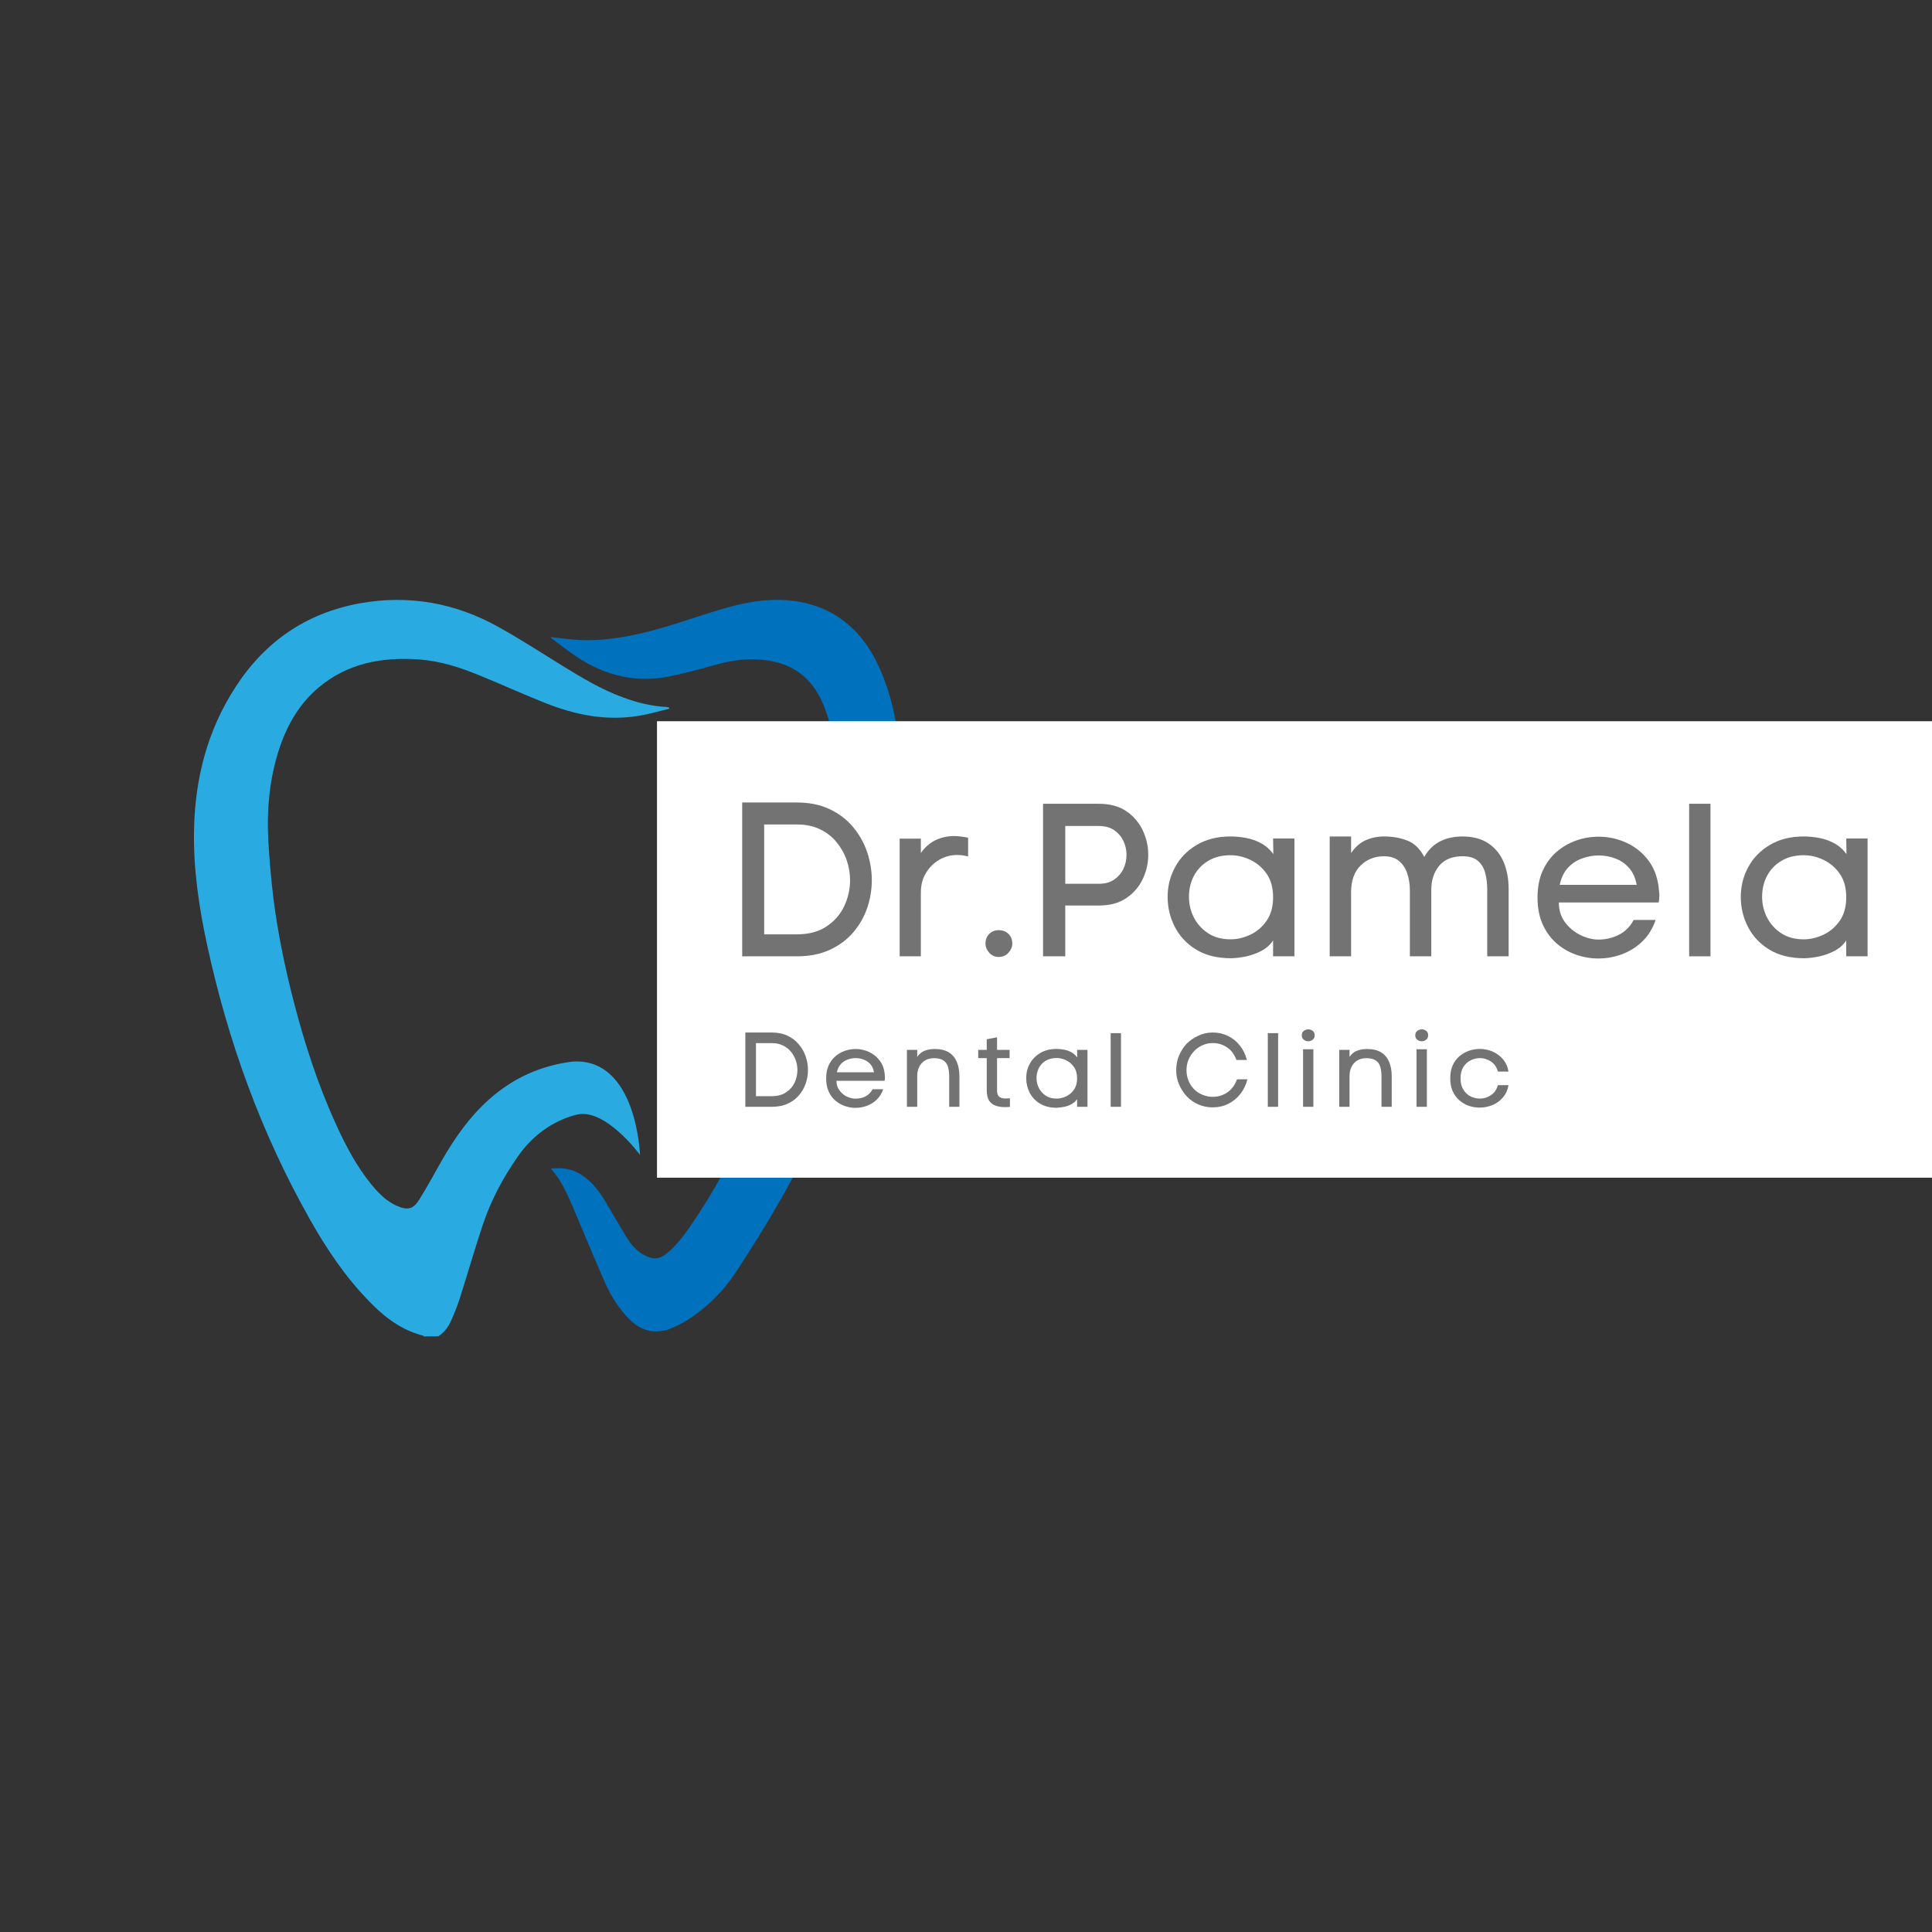 <svg xmlns="http://www.w3.org/2000/svg" xmlns:xlink="http://www.w3.org/1999/xlink" width="500" zoomAndPan="magnify" viewBox="0 0 375 375" height="500" preserveAspectRatio="xMidYMid meet"><rect x="0" y="0" width="375" height="375" fill="#333333" stroke="none"/><defs><g></g><clipPath id="e2311348ea"><path d="M 37.5 116 L 130 116 L 130 259.402 L 37.5 259.402 Z M 37.5 116 " clip-rule="nonzero"></path></clipPath><clipPath id="e524cbb352"><path d="M 106 116 L 175.5 116 L 175.5 259 L 106 259 Z M 106 116 " clip-rule="nonzero"></path></clipPath><clipPath id="0bde6a54bf"><path d="M 127.523 139.988 L 375 139.988 L 375 228.59 L 127.523 228.59 Z M 127.523 139.988 " clip-rule="nonzero"></path></clipPath></defs><g clip-path="url(#e2311348ea)"><path fill="#29abe2" d="M 124.223 224.152 C 124.223 224.152 117.504 215.012 111.973 216.348 C 108.254 217.238 103.824 219.699 100.555 224.418 C 97.637 228.57 95.32 232.934 93.715 237.711 C 92.137 242.457 90.738 247.297 89.223 252.074 C 88.777 253.496 88.184 254.922 87.586 256.285 C 87.051 257.504 86.281 258.602 85.09 259.371 L 82.266 259.402 C 82.266 259.371 82.266 259.344 82.266 259.312 C 81.434 259.047 80.57 258.809 79.738 258.453 C 76.555 257.145 73.969 254.98 71.621 252.547 C 66.98 247.801 63.324 242.309 60.082 236.555 C 50.656 219.848 44.23 202.043 40.188 183.352 C 38.613 176.023 37.512 168.633 37.66 161.125 C 37.84 151.215 40.219 141.84 45.66 133.441 C 51.367 124.57 59.398 118.992 69.895 117.094 C 79.441 115.402 88.422 117.035 96.805 121.723 C 101.059 124.094 105.133 126.738 109.266 129.289 C 112.984 131.574 116.73 133.828 120.863 135.34 C 123.57 136.352 126.363 137.062 129.25 137.211 C 129.457 137.211 129.664 137.301 129.871 137.328 C 129.871 137.418 129.902 137.477 129.902 137.566 C 128 138.012 126.125 138.574 124.223 138.902 C 117.859 140 111.762 138.812 105.875 136.469 C 101.473 134.719 97.164 132.762 92.793 130.98 C 89.164 129.496 85.418 128.309 81.461 128.012 C 74.266 127.477 67.484 128.664 61.777 133.5 C 58.18 136.559 55.859 140.504 54.344 144.926 C 52.32 150.832 51.754 156.973 52.082 163.176 C 52.289 166.914 52.617 170.621 53.062 174.332 C 53.926 181.156 55.324 187.891 57.047 194.539 C 59.16 202.668 61.746 210.648 65.254 218.305 C 67.129 222.43 69.242 226.438 72.156 229.996 C 73.312 231.391 74.562 232.695 76.168 233.617 C 76.438 233.766 76.703 233.914 76.973 234.031 C 79.145 234.98 80.215 234.742 81.434 232.754 C 82.949 230.324 84.316 227.77 85.742 225.277 C 88.242 220.918 91.098 216.82 94.875 213.438 C 99.512 209.285 104.926 206.82 111.141 206.051 C 123.598 205.25 124.223 224.152 124.223 224.152 Z M 124.223 224.152 " fill-opacity="1" fill-rule="nonzero"></path></g><g clip-path="url(#e524cbb352)"><path fill="#0071bc" d="M 175.191 160.977 C 174.895 167.062 173.824 173.086 172.453 179.02 C 171.207 184.598 169.629 190.117 167.875 195.547 C 167.934 195.547 167.34 197.562 166.863 198.602 C 166.715 199.047 166.566 199.523 166.391 199.969 C 166.301 200.207 166.238 200.441 166.121 200.797 C 166.09 200.797 160.828 219.848 142.602 247.266 C 140.371 250.59 137.516 253.438 134.184 255.723 C 132.996 256.555 131.688 257.266 130.348 257.801 C 127.227 259.074 124.461 258.395 122.113 256.02 C 120.09 253.973 118.574 251.539 117.414 248.926 C 115.332 244.211 113.367 239.402 111.348 234.656 C 110.336 232.281 109.324 229.906 107.75 227.832 C 107.512 227.535 107.242 227.238 106.945 226.852 C 109.445 226.496 111.645 227.027 113.578 228.543 C 115.332 229.879 116.582 231.629 117.68 233.496 C 119.047 235.781 120.355 238.125 121.785 240.41 C 122.559 241.656 123.539 242.754 124.848 243.496 C 126.75 244.594 128.09 244.508 129.723 243.051 C 132.102 240.945 133.828 238.305 135.551 235.664 C 146.793 218.633 154.406 194.895 154.523 194.805 C 157.496 185.992 159.906 177 161.332 167.805 C 162.195 162.223 162.613 156.586 162.402 150.918 C 162.227 146.262 161.75 141.633 159.996 137.242 C 158.301 132.848 155.387 129.703 150.629 128.516 C 146.672 127.539 142.809 127.953 138.941 129.02 C 135.879 129.883 132.816 130.711 129.723 131.336 C 123.332 132.582 117.441 131.098 112.062 127.566 C 110.277 126.41 108.641 125.047 106.918 123.801 C 106.945 123.738 106.977 123.711 107.004 123.652 C 108.375 123.828 109.77 124.008 111.141 124.125 C 115.062 124.512 118.93 124.066 122.766 123.293 C 127.82 122.285 132.699 120.535 137.605 118.992 C 140.906 117.953 144.207 116.973 147.656 116.617 C 156.992 115.609 165.23 118.875 169.988 128.16 C 172.156 132.402 173.375 136.914 174.121 141.574 C 175.219 148.012 175.488 154.508 175.191 160.977 Z M 175.191 160.977 " fill-opacity="1" fill-rule="nonzero"></path></g><g clip-path="url(#0bde6a54bf)"><path fill="#ffffff" d="M 127.523 139.988 L 394.02 139.988 L 394.02 228.59 L 127.523 228.59 Z M 127.523 139.988 " fill-opacity="1" fill-rule="nonzero"></path></g><g fill="#737373" fill-opacity="1"><g transform="translate(140.419, 185.621)"><g><path d="M 14.25 -29.859 C 16.676 -29.859 18.797 -29.426 20.609 -28.562 C 22.43 -27.707 23.945 -26.551 25.156 -25.094 C 26.375 -23.645 27.285 -22.023 27.891 -20.234 C 28.492 -18.441 28.797 -16.617 28.797 -14.766 C 28.797 -12.898 28.492 -11.094 27.891 -9.344 C 27.285 -7.594 26.375 -6.016 25.156 -4.609 C 23.945 -3.203 22.43 -2.082 20.609 -1.25 C 18.797 -0.414 16.676 0 14.25 0 L 3.641 0 L 3.641 -29.859 Z M 14.25 -4.266 C 16.539 -4.266 18.453 -4.77 19.984 -5.781 C 21.523 -6.801 22.676 -8.113 23.438 -9.719 C 24.195 -11.332 24.578 -13.016 24.578 -14.766 C 24.578 -16.086 24.359 -17.383 23.922 -18.656 C 23.484 -19.926 22.832 -21.086 21.969 -22.141 C 21.113 -23.203 20.039 -24.039 18.75 -24.656 C 17.469 -25.281 15.969 -25.594 14.25 -25.594 L 7.906 -25.594 L 7.906 -4.266 Z M 14.25 -4.266 "></path></g></g></g><g fill="#737373" fill-opacity="1"><g transform="translate(171.455, 185.621)"><g><path d="M 7.281 -20.047 C 8.094 -21.203 9.055 -22.039 10.172 -22.562 C 11.285 -23.082 12.477 -23.344 13.75 -23.344 C 14.195 -23.344 14.645 -23.312 15.094 -23.25 C 15.551 -23.195 16.004 -23.117 16.453 -23.016 L 16.453 -19.375 C 15.773 -19.57 15.07 -19.672 14.344 -19.672 C 13.07 -19.672 11.898 -19.352 10.828 -18.719 C 9.754 -18.082 8.895 -17.223 8.25 -16.141 C 7.602 -15.055 7.281 -13.805 7.281 -12.391 L 7.281 0 L 3.172 0 L 3.172 -22.844 L 7.281 -22.844 Z M 7.281 -20.047 "></path></g></g></g><g fill="#737373" fill-opacity="1"><g transform="translate(189.595, 185.621)"><g><path d="M 4.234 -5.078 C 5.016 -5.078 5.648 -4.836 6.141 -4.359 C 6.641 -3.879 6.891 -3.242 6.891 -2.453 C 6.891 -1.828 6.641 -1.238 6.141 -0.688 C 5.648 -0.145 5.016 0.125 4.234 0.125 C 3.523 0.125 2.922 -0.145 2.422 -0.688 C 1.93 -1.238 1.688 -1.828 1.688 -2.453 C 1.688 -3.242 1.93 -3.879 2.422 -4.359 C 2.922 -4.836 3.523 -5.078 4.234 -5.078 Z M 4.234 -5.078 "></path></g></g></g><g fill="#737373" fill-opacity="1"><g transform="translate(198.813, 185.621)"><g><path d="M 14.469 -29.609 C 16.613 -29.609 18.391 -29.129 19.797 -28.172 C 21.203 -27.211 22.266 -25.977 22.984 -24.469 C 23.703 -22.957 24.062 -21.367 24.062 -19.703 C 24.062 -18.066 23.703 -16.492 22.984 -14.984 C 22.266 -13.484 21.203 -12.254 19.797 -11.297 C 18.391 -10.336 16.613 -9.859 14.469 -9.859 L 7.953 -9.859 L 7.953 0 L 3.641 0 L 3.641 -29.609 Z M 14.469 -14.078 C 15.676 -14.078 16.676 -14.352 17.469 -14.906 C 18.258 -15.457 18.852 -16.156 19.25 -17 C 19.645 -17.844 19.844 -18.734 19.844 -19.672 C 19.844 -20.629 19.645 -21.531 19.25 -22.375 C 18.852 -23.219 18.258 -23.914 17.469 -24.469 C 16.676 -25.02 15.676 -25.297 14.469 -25.297 L 7.953 -25.297 L 7.953 -14.078 Z M 14.469 -14.078 "></path></g></g></g><g fill="#737373" fill-opacity="1"><g transform="translate(224.31, 185.621)"><g><path d="M 26.938 0 L 22.797 0 L 22.797 -3.094 C 22.266 -2.27 21.531 -1.602 20.594 -1.094 C 19.664 -0.594 18.68 -0.227 17.641 0 C 16.598 0.227 15.598 0.352 14.641 0.375 C 11.984 0.375 9.738 -0.176 7.906 -1.281 C 6.07 -2.395 4.68 -3.863 3.734 -5.688 C 2.797 -7.508 2.328 -9.461 2.328 -11.547 C 2.328 -13.609 2.805 -15.523 3.766 -17.297 C 4.723 -19.078 6.117 -20.516 7.953 -21.609 C 9.785 -22.711 11.984 -23.266 14.547 -23.266 C 15.504 -23.266 16.488 -23.172 17.5 -22.984 C 18.52 -22.805 19.492 -22.469 20.422 -21.969 C 21.359 -21.477 22.164 -20.77 22.844 -19.844 L 22.797 -22.875 L 26.938 -22.875 Z M 22.797 -11.469 C 22.797 -13.301 22.379 -14.816 21.547 -16.016 C 20.711 -17.211 19.66 -18.113 18.391 -18.719 C 17.129 -19.32 15.848 -19.625 14.547 -19.625 C 12.879 -19.625 11.441 -19.266 10.234 -18.547 C 9.023 -17.828 8.094 -16.859 7.438 -15.641 C 6.789 -14.43 6.469 -13.066 6.469 -11.547 C 6.469 -10.109 6.789 -8.758 7.438 -7.5 C 8.094 -6.25 9.02 -5.234 10.219 -4.453 C 11.414 -3.68 12.859 -3.297 14.547 -3.297 C 15.816 -3.297 17.086 -3.594 18.359 -4.188 C 19.629 -4.781 20.688 -5.68 21.531 -6.891 C 22.375 -8.109 22.797 -9.633 22.797 -11.469 Z M 22.797 -11.469 "></path></g></g></g><g fill="#737373" fill-opacity="1"><g transform="translate(254.373, 185.621)"><g><path d="M 7.875 -20.047 C 8.656 -21.203 9.586 -22.023 10.672 -22.516 C 11.766 -23.016 12.973 -23.266 14.297 -23.266 C 15.898 -23.266 17.383 -23.004 18.75 -22.484 C 20.125 -21.961 21.234 -20.895 22.078 -19.281 C 23.516 -21.875 25.953 -23.203 29.391 -23.266 C 31.504 -23.266 33.223 -22.812 34.547 -21.906 C 35.879 -21.008 36.863 -19.789 37.5 -18.25 C 38.133 -16.719 38.453 -14.977 38.453 -13.031 L 38.453 0 L 34.297 0 L 34.297 -12.984 C 34.297 -14.055 34.176 -15.082 33.938 -16.062 C 33.695 -17.051 33.234 -17.859 32.547 -18.484 C 31.859 -19.109 30.848 -19.422 29.516 -19.422 C 27.492 -19.422 25.973 -18.797 24.953 -17.547 C 23.941 -16.305 23.438 -14.758 23.438 -12.906 L 23.438 0 L 19.281 0 L 19.281 -12.859 C 19.281 -13.93 19.125 -14.969 18.812 -15.969 C 18.508 -16.969 17.988 -17.789 17.25 -18.438 C 16.52 -19.094 15.52 -19.422 14.25 -19.422 C 12.445 -19.422 10.93 -18.816 9.703 -17.609 C 8.484 -16.41 7.875 -14.688 7.875 -12.438 L 7.875 0 L 3.719 0 L 3.719 -23.266 L 7.875 -23.266 Z M 7.875 -20.047 "></path></g></g></g><g fill="#737373" fill-opacity="1"><g transform="translate(296.403, 185.621)"><g><path d="M 25.625 -12.438 C 25.656 -12.32 25.672 -12.207 25.672 -12.094 C 25.672 -11.977 25.672 -11.852 25.672 -11.719 C 25.672 -11.27 25.629 -10.848 25.547 -10.453 L 6.172 -10.453 C 6.172 -8.953 6.57 -7.664 7.375 -6.594 C 8.188 -5.52 9.191 -4.691 10.391 -4.109 C 11.586 -3.535 12.75 -3.25 13.875 -3.25 C 15.281 -3.25 16.598 -3.562 17.828 -4.188 C 19.055 -4.812 20.008 -5.77 20.688 -7.062 L 24.953 -7.062 C 24.391 -5.395 23.531 -4.004 22.375 -2.891 C 21.219 -1.785 19.898 -0.957 18.422 -0.406 C 16.941 0.145 15.41 0.422 13.828 0.422 C 12.359 0.422 10.922 0.176 9.516 -0.312 C 8.109 -0.812 6.836 -1.551 5.703 -2.531 C 4.578 -3.52 3.68 -4.754 3.016 -6.234 C 2.359 -7.711 2.031 -9.441 2.031 -11.422 C 2.031 -13.391 2.359 -15.109 3.016 -16.578 C 3.68 -18.047 4.578 -19.27 5.703 -20.25 C 6.836 -21.238 8.109 -21.977 9.516 -22.469 C 10.922 -22.969 12.391 -23.219 13.922 -23.219 C 15.805 -23.219 17.613 -22.816 19.344 -22.016 C 21.082 -21.211 22.531 -20.016 23.688 -18.422 C 24.844 -16.828 25.488 -14.832 25.625 -12.438 Z M 21.281 -13.875 C 21.02 -15.258 20.516 -16.363 19.766 -17.188 C 19.023 -18.02 18.141 -18.625 17.109 -19 C 16.078 -19.383 15.016 -19.578 13.922 -19.578 C 12.816 -19.578 11.734 -19.383 10.672 -19 C 9.617 -18.625 8.703 -18.016 7.922 -17.172 C 7.148 -16.328 6.625 -15.227 6.344 -13.875 Z M 21.281 -13.875 "></path></g></g></g><g fill="#737373" fill-opacity="1"><g transform="translate(324.691, 185.621)"><g><path d="M 3.172 0 L 3.172 -29.609 L 7.312 -29.609 L 7.312 0 Z M 3.172 0 "></path></g></g></g><g fill="#737373" fill-opacity="1"><g transform="translate(335.558, 185.621)"><g><path d="M 26.938 0 L 22.797 0 L 22.797 -3.094 C 22.266 -2.27 21.531 -1.602 20.594 -1.094 C 19.664 -0.594 18.68 -0.227 17.641 0 C 16.598 0.227 15.598 0.352 14.641 0.375 C 11.984 0.375 9.738 -0.176 7.906 -1.281 C 6.07 -2.395 4.68 -3.863 3.734 -5.688 C 2.797 -7.508 2.328 -9.461 2.328 -11.547 C 2.328 -13.609 2.805 -15.523 3.766 -17.297 C 4.723 -19.078 6.117 -20.516 7.953 -21.609 C 9.785 -22.711 11.984 -23.266 14.547 -23.266 C 15.504 -23.266 16.488 -23.172 17.5 -22.984 C 18.52 -22.805 19.492 -22.469 20.422 -21.969 C 21.359 -21.477 22.164 -20.77 22.844 -19.844 L 22.797 -22.875 L 26.938 -22.875 Z M 22.797 -11.469 C 22.797 -13.301 22.379 -14.816 21.547 -16.016 C 20.711 -17.211 19.66 -18.113 18.391 -18.719 C 17.129 -19.32 15.848 -19.625 14.547 -19.625 C 12.879 -19.625 11.441 -19.266 10.234 -18.547 C 9.023 -17.828 8.094 -16.859 7.438 -15.641 C 6.789 -14.43 6.469 -13.066 6.469 -11.547 C 6.469 -10.109 6.789 -8.758 7.438 -7.5 C 8.094 -6.25 9.02 -5.234 10.219 -4.453 C 11.414 -3.68 12.859 -3.297 14.547 -3.297 C 15.816 -3.297 17.086 -3.594 18.359 -4.188 C 19.629 -4.781 20.688 -5.68 21.531 -6.891 C 22.375 -8.109 22.797 -9.633 22.797 -11.469 Z M 22.797 -11.469 "></path></g></g></g><g fill="#737373" fill-opacity="1"><g transform="translate(142.919, 214.83)"><g><path d="M 6.875 -14.422 C 8.051 -14.422 9.078 -14.211 9.953 -13.797 C 10.828 -13.379 11.555 -12.816 12.141 -12.109 C 12.734 -11.41 13.176 -10.629 13.469 -9.766 C 13.758 -8.898 13.906 -8.02 13.906 -7.125 C 13.906 -6.227 13.758 -5.359 13.469 -4.516 C 13.176 -3.672 12.734 -2.906 12.141 -2.219 C 11.555 -1.539 10.828 -1 9.953 -0.594 C 9.078 -0.195 8.051 0 6.875 0 L 1.75 0 L 1.75 -14.422 Z M 6.875 -2.062 C 7.977 -2.062 8.898 -2.305 9.641 -2.797 C 10.391 -3.285 10.945 -3.914 11.312 -4.688 C 11.676 -5.469 11.859 -6.281 11.859 -7.125 C 11.859 -7.77 11.754 -8.395 11.547 -9 C 11.336 -9.613 11.023 -10.176 10.609 -10.688 C 10.191 -11.195 9.672 -11.602 9.047 -11.906 C 8.43 -12.207 7.707 -12.359 6.875 -12.359 L 3.812 -12.359 L 3.812 -2.062 Z M 6.875 -2.062 "></path></g></g></g><g fill="#737373" fill-opacity="1"><g transform="translate(159.374, 214.83)"><g><path d="M 12.375 -6 C 12.383 -5.945 12.391 -5.895 12.391 -5.844 C 12.391 -5.789 12.391 -5.727 12.391 -5.656 C 12.391 -5.438 12.367 -5.234 12.328 -5.047 L 2.984 -5.047 C 2.984 -4.328 3.176 -3.707 3.562 -3.188 C 3.945 -2.664 4.426 -2.266 5 -1.984 C 5.582 -1.711 6.148 -1.578 6.703 -1.578 C 7.379 -1.578 8.016 -1.723 8.609 -2.016 C 9.203 -2.316 9.66 -2.781 9.984 -3.406 L 12.047 -3.406 C 11.773 -2.602 11.359 -1.93 10.797 -1.391 C 10.242 -0.859 9.609 -0.457 8.891 -0.188 C 8.18 0.07 7.441 0.203 6.672 0.203 C 5.961 0.203 5.27 0.082 4.594 -0.156 C 3.914 -0.395 3.301 -0.75 2.75 -1.219 C 2.207 -1.695 1.773 -2.289 1.453 -3 C 1.141 -3.719 0.984 -4.555 0.984 -5.516 C 0.984 -6.461 1.141 -7.289 1.453 -8 C 1.773 -8.707 2.207 -9.301 2.75 -9.781 C 3.301 -10.258 3.914 -10.617 4.594 -10.859 C 5.27 -11.098 5.977 -11.219 6.719 -11.219 C 7.633 -11.219 8.508 -11.02 9.344 -10.625 C 10.176 -10.238 10.875 -9.66 11.438 -8.891 C 12 -8.117 12.312 -7.156 12.375 -6 Z M 10.266 -6.703 C 10.148 -7.367 9.91 -7.898 9.547 -8.297 C 9.18 -8.703 8.75 -8.992 8.25 -9.172 C 7.758 -9.359 7.25 -9.453 6.719 -9.453 C 6.188 -9.453 5.664 -9.359 5.156 -9.172 C 4.645 -8.992 4.203 -8.695 3.828 -8.281 C 3.453 -7.875 3.195 -7.348 3.062 -6.703 Z M 10.266 -6.703 "></path></g></g></g><g fill="#737373" fill-opacity="1"><g transform="translate(174.502, 214.83)"><g><path d="M 3.531 -9.688 C 3.938 -10.281 4.426 -10.68 5 -10.891 C 5.582 -11.109 6.223 -11.219 6.922 -11.219 C 8.055 -11.219 8.973 -11 9.672 -10.562 C 10.367 -10.125 10.883 -9.508 11.219 -8.719 C 11.551 -7.926 11.719 -7 11.719 -5.938 L 11.719 0 L 9.734 0 L 9.734 -5.922 C 9.734 -6.617 9.656 -7.234 9.5 -7.766 C 9.344 -8.297 9.051 -8.707 8.625 -9 C 8.195 -9.289 7.582 -9.438 6.781 -9.438 C 6.082 -9.438 5.488 -9.281 5 -8.969 C 4.52 -8.664 4.156 -8.254 3.906 -7.734 C 3.656 -7.223 3.531 -6.645 3.531 -6 L 3.531 0 L 1.531 0 L 1.531 -11.047 L 3.531 -11.047 Z M 3.531 -9.688 "></path></g></g></g><g fill="#737373" fill-opacity="1"><g transform="translate(189.386, 214.83)"><g><path d="M 4.141 -11.047 L 6.578 -11.047 L 6.578 -9.453 L 4.141 -9.453 L 4.141 -3.234 C 4.141 -2.578 4.289 -2.141 4.594 -1.922 C 4.895 -1.711 5.297 -1.609 5.797 -1.609 C 5.922 -1.609 6.051 -1.613 6.188 -1.625 C 6.332 -1.633 6.484 -1.645 6.641 -1.656 L 6.641 0.016 C 6.473 0.035 6.312 0.047 6.156 0.047 C 6.008 0.055 5.863 0.062 5.719 0.062 C 5 0.062 4.367 -0.035 3.828 -0.234 C 3.285 -0.43 2.867 -0.766 2.578 -1.234 C 2.285 -1.711 2.141 -2.383 2.141 -3.25 L 2.141 -9.453 L 0.484 -9.453 L 0.484 -11.047 L 2.141 -11.047 L 2.141 -13.109 L 4.141 -13.5 Z M 4.141 -11.047 "></path></g></g></g><g fill="#737373" fill-opacity="1"><g transform="translate(198.063, 214.83)"><g><path d="M 13.016 0 L 11 0 L 11 -1.484 C 10.75 -1.098 10.395 -0.781 9.938 -0.531 C 9.488 -0.281 9.016 -0.102 8.516 0 C 8.016 0.102 7.531 0.164 7.062 0.188 C 5.781 0.188 4.695 -0.078 3.812 -0.609 C 2.926 -1.148 2.254 -1.859 1.797 -2.734 C 1.348 -3.617 1.125 -4.566 1.125 -5.578 C 1.125 -6.566 1.352 -7.488 1.812 -8.344 C 2.281 -9.207 2.957 -9.906 3.844 -10.438 C 4.727 -10.969 5.789 -11.234 7.031 -11.234 C 7.488 -11.234 7.961 -11.188 8.453 -11.094 C 8.941 -11.008 9.41 -10.848 9.859 -10.609 C 10.305 -10.367 10.695 -10.023 11.031 -9.578 L 11 -11.047 L 13.016 -11.047 Z M 11 -5.531 C 11 -6.414 10.797 -7.145 10.391 -7.719 C 9.992 -8.301 9.488 -8.738 8.875 -9.031 C 8.27 -9.32 7.656 -9.469 7.031 -9.469 C 6.219 -9.469 5.52 -9.297 4.938 -8.953 C 4.352 -8.609 3.906 -8.141 3.594 -7.547 C 3.281 -6.961 3.125 -6.305 3.125 -5.578 C 3.125 -4.879 3.281 -4.227 3.594 -3.625 C 3.906 -3.02 4.348 -2.531 4.922 -2.156 C 5.504 -1.781 6.207 -1.594 7.031 -1.594 C 7.633 -1.594 8.242 -1.734 8.859 -2.016 C 9.473 -2.305 9.984 -2.742 10.391 -3.328 C 10.797 -3.91 11 -4.645 11 -5.531 Z M 11 -5.531 "></path></g></g></g><g fill="#737373" fill-opacity="1"><g transform="translate(214.049, 214.83)"><g><path d="M 1.531 0 L 1.531 -14.297 L 3.531 -14.297 L 3.531 0 Z M 1.531 0 "></path></g></g></g><g fill="#737373" fill-opacity="1"><g transform="translate(220.766, 214.83)"><g></g></g></g><g fill="#737373" fill-opacity="1"><g transform="translate(227.503, 214.83)"><g><path d="M 0.797 -7.109 C 0.797 -8.117 0.977 -9.062 1.344 -9.938 C 1.719 -10.812 2.207 -11.578 2.812 -12.234 C 3.438 -12.867 4.191 -13.391 5.078 -13.797 C 5.961 -14.211 6.891 -14.422 7.859 -14.422 C 8.953 -14.422 9.953 -14.195 10.859 -13.75 C 11.766 -13.312 12.531 -12.691 13.156 -11.891 C 13.789 -11.098 14.242 -10.164 14.516 -9.094 L 12.484 -9.094 C 12.098 -10.164 11.492 -10.977 10.672 -11.531 C 9.848 -12.094 8.91 -12.375 7.859 -12.375 C 7.18 -12.375 6.52 -12.227 5.875 -11.938 C 5.238 -11.645 4.695 -11.258 4.25 -10.781 C 3.801 -10.32 3.445 -9.773 3.188 -9.141 C 2.926 -8.516 2.797 -7.836 2.797 -7.109 C 2.797 -6.398 2.922 -5.734 3.172 -5.109 C 3.422 -4.484 3.773 -3.93 4.234 -3.453 C 4.68 -2.984 5.227 -2.613 5.875 -2.344 C 6.52 -2.07 7.18 -1.938 7.859 -1.938 C 8.953 -1.938 9.922 -2.234 10.766 -2.828 C 11.617 -3.43 12.227 -4.27 12.594 -5.344 L 14.625 -5.344 C 14.352 -4.27 13.895 -3.32 13.25 -2.5 C 12.613 -1.676 11.832 -1.035 10.906 -0.578 C 9.988 -0.117 8.973 0.109 7.859 0.109 C 6.891 0.109 5.973 -0.078 5.109 -0.453 C 4.242 -0.828 3.5 -1.344 2.875 -2 C 2.258 -2.656 1.758 -3.422 1.375 -4.297 C 0.988 -5.172 0.797 -6.109 0.797 -7.109 Z M 0.797 -7.109 "></path></g></g></g><g fill="#737373" fill-opacity="1"><g transform="translate(244.551, 214.83)"><g><path d="M 1.531 0 L 1.531 -14.297 L 3.531 -14.297 L 3.531 0 Z M 1.531 0 "></path></g></g></g><g fill="#737373" fill-opacity="1"><g transform="translate(251.268, 214.83)"><g><path d="M 1.406 -13.891 C 1.406 -14.266 1.535 -14.547 1.797 -14.734 C 2.066 -14.93 2.359 -15.031 2.672 -15.031 C 2.984 -15.031 3.266 -14.938 3.516 -14.75 C 3.773 -14.57 3.906 -14.285 3.906 -13.891 C 3.906 -13.504 3.773 -13.211 3.516 -13.016 C 3.254 -12.816 2.969 -12.719 2.656 -12.719 C 2.352 -12.719 2.066 -12.816 1.797 -13.016 C 1.535 -13.211 1.406 -13.504 1.406 -13.891 Z M 1.656 -11.172 L 1.656 0 L 3.656 0 L 3.656 -11.172 Z M 1.656 -11.172 "></path></g></g></g><g fill="#737373" fill-opacity="1"><g transform="translate(258.414, 214.83)"><g><path d="M 3.531 -9.688 C 3.938 -10.281 4.426 -10.68 5 -10.891 C 5.582 -11.109 6.223 -11.219 6.922 -11.219 C 8.055 -11.219 8.973 -11 9.672 -10.562 C 10.367 -10.125 10.883 -9.508 11.219 -8.719 C 11.551 -7.926 11.719 -7 11.719 -5.938 L 11.719 0 L 9.734 0 L 9.734 -5.922 C 9.734 -6.617 9.656 -7.234 9.5 -7.766 C 9.344 -8.297 9.051 -8.707 8.625 -9 C 8.195 -9.289 7.582 -9.438 6.781 -9.438 C 6.082 -9.438 5.488 -9.281 5 -8.969 C 4.52 -8.664 4.156 -8.254 3.906 -7.734 C 3.656 -7.223 3.531 -6.645 3.531 -6 L 3.531 0 L 1.531 0 L 1.531 -11.047 L 3.531 -11.047 Z M 3.531 -9.688 "></path></g></g></g><g fill="#737373" fill-opacity="1"><g transform="translate(273.297, 214.83)"><g><path d="M 1.406 -13.891 C 1.406 -14.266 1.535 -14.547 1.797 -14.734 C 2.066 -14.93 2.359 -15.031 2.672 -15.031 C 2.984 -15.031 3.266 -14.938 3.516 -14.75 C 3.773 -14.57 3.906 -14.285 3.906 -13.891 C 3.906 -13.504 3.773 -13.211 3.516 -13.016 C 3.254 -12.816 2.969 -12.719 2.656 -12.719 C 2.352 -12.719 2.066 -12.816 1.797 -13.016 C 1.535 -13.211 1.406 -13.504 1.406 -13.891 Z M 1.656 -11.172 L 1.656 0 L 3.656 0 L 3.656 -11.172 Z M 1.656 -11.172 "></path></g></g></g><g fill="#737373" fill-opacity="1"><g transform="translate(280.443, 214.83)"><g><path d="M 12.359 -4.203 C 12.18 -3.223 11.805 -2.41 11.234 -1.766 C 10.66 -1.117 9.977 -0.633 9.188 -0.312 C 8.395 0 7.578 0.156 6.734 0.156 C 6.023 0.156 5.332 0.039 4.656 -0.188 C 3.977 -0.426 3.363 -0.785 2.812 -1.266 C 2.27 -1.742 1.836 -2.336 1.516 -3.047 C 1.203 -3.754 1.047 -4.582 1.047 -5.531 C 1.047 -6.488 1.203 -7.32 1.516 -8.031 C 1.836 -8.75 2.273 -9.344 2.828 -9.812 C 3.379 -10.281 3.992 -10.633 4.672 -10.875 C 5.359 -11.113 6.062 -11.234 6.781 -11.234 C 7.625 -11.234 8.43 -11.07 9.203 -10.75 C 9.984 -10.426 10.66 -9.938 11.234 -9.281 C 11.805 -8.633 12.18 -7.82 12.359 -6.844 L 10.297 -6.844 C 10.047 -7.727 9.586 -8.383 8.922 -8.812 C 8.266 -9.238 7.555 -9.453 6.797 -9.453 C 6.18 -9.453 5.582 -9.305 5 -9.016 C 4.426 -8.734 3.957 -8.301 3.594 -7.719 C 3.227 -7.145 3.047 -6.414 3.047 -5.531 C 3.047 -4.645 3.227 -3.91 3.594 -3.328 C 3.957 -2.742 4.426 -2.305 5 -2.016 C 5.582 -1.734 6.191 -1.594 6.828 -1.594 C 7.586 -1.594 8.289 -1.812 8.938 -2.25 C 9.594 -2.688 10.047 -3.336 10.297 -4.203 Z M 12.359 -4.203 "></path></g></g></g></svg>